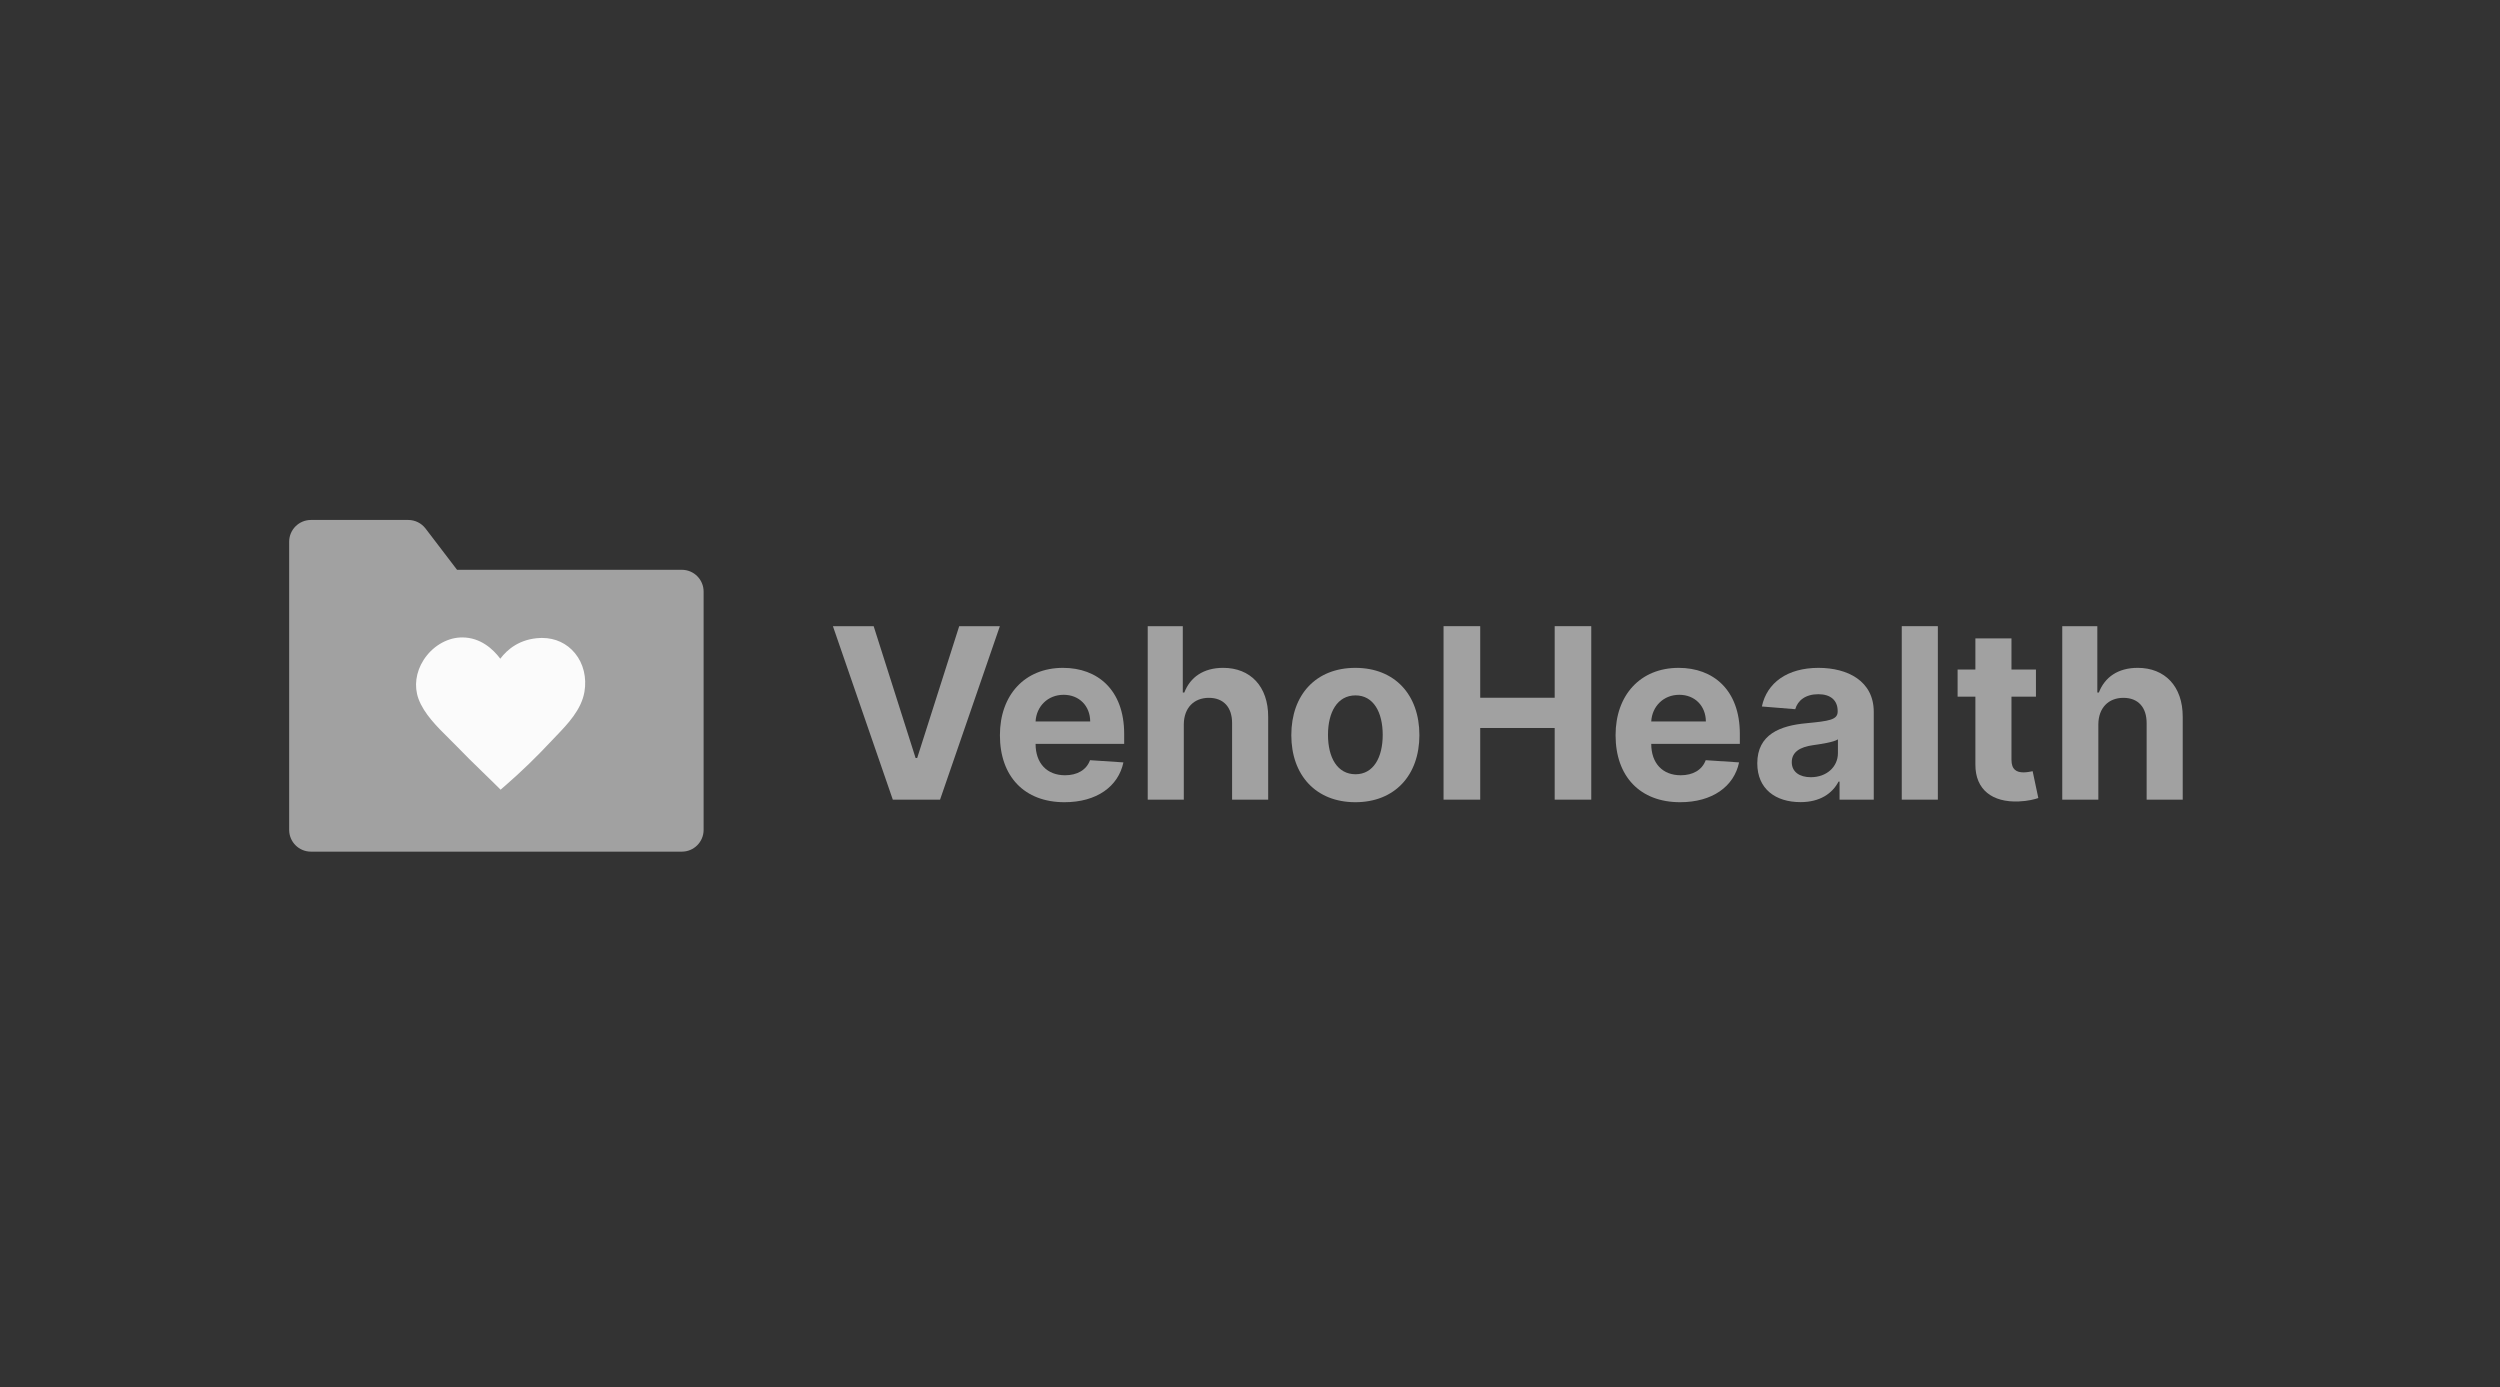 <?xml version="1.0" encoding="UTF-8"?> <svg xmlns="http://www.w3.org/2000/svg" width="173" height="96" viewBox="0 0 173 96" fill="none"><rect x="0" y="0" width="173" height="96" fill="#333333" stroke="none"/><path d="M60.457 43.331H57.637L61.782 55.336H65.052L69.191 43.331H66.377L63.47 52.452H63.358L60.457 43.331Z" fill="#A1A1A1"></path><path d="M73.66 55.513C75.888 55.513 77.388 54.428 77.74 52.758L75.43 52.605C75.178 53.291 74.534 53.648 73.701 53.648C72.453 53.648 71.662 52.822 71.662 51.48V51.474H77.793V50.788C77.793 47.728 75.941 46.216 73.561 46.216C70.911 46.216 69.194 48.097 69.194 50.876C69.194 53.73 70.888 55.513 73.66 55.513ZM71.662 49.926C71.714 48.9 72.494 48.08 73.602 48.08C74.686 48.08 75.436 48.853 75.442 49.926H71.662Z" fill="#A1A1A1"></path><path d="M81.919 50.131C81.925 48.97 82.635 48.29 83.654 48.29C84.668 48.29 85.266 48.941 85.261 50.048V55.336H87.758V49.603C87.763 47.493 86.521 46.215 84.645 46.215C83.279 46.215 82.365 46.86 81.955 47.921H81.849V43.331H79.422V55.336H81.919V50.131Z" fill="#A1A1A1"></path><path d="M93.791 55.513C96.522 55.513 98.222 53.643 98.222 50.87C98.222 48.08 96.522 46.216 93.791 46.216C91.059 46.216 89.359 48.08 89.359 50.87C89.359 53.643 91.059 55.513 93.791 55.513ZM93.803 53.578C92.542 53.578 91.897 52.423 91.897 50.852C91.897 49.281 92.542 48.121 93.803 48.121C95.039 48.121 95.684 49.281 95.684 50.852C95.684 52.423 95.039 53.578 93.803 53.578Z" fill="#A1A1A1"></path><path d="M99.893 55.336H102.431V50.377H107.584V55.336H110.115V43.331H107.584V48.284H102.431V43.331H99.893V55.336Z" fill="#A1A1A1"></path><path d="M116.264 55.513C118.492 55.513 119.993 54.428 120.344 52.758L118.035 52.605C117.783 53.291 117.138 53.648 116.305 53.648C115.057 53.648 114.266 52.822 114.266 51.48V51.474H120.397V50.788C120.397 47.728 118.545 46.216 116.165 46.216C113.515 46.216 111.798 48.097 111.798 50.876C111.798 53.73 113.492 55.513 116.264 55.513ZM114.266 49.926C114.319 48.9 115.099 48.08 116.206 48.08C117.29 48.08 118.04 48.853 118.046 49.926H114.266Z" fill="#A1A1A1"></path><path d="M124.594 55.507C125.924 55.507 126.787 54.926 127.226 54.088H127.296V55.337H129.664V49.264C129.664 47.118 127.848 46.216 125.843 46.216C123.686 46.216 122.267 47.247 121.922 48.889L124.231 49.076C124.401 48.478 124.934 48.039 125.831 48.039C126.681 48.039 127.167 48.467 127.167 49.205V49.24C127.167 49.821 126.552 49.897 124.987 50.049C123.204 50.214 121.604 50.811 121.604 52.822C121.604 54.604 122.877 55.507 124.594 55.507ZM125.309 53.783C124.541 53.783 123.99 53.426 123.99 52.74C123.99 52.036 124.57 51.691 125.45 51.568C125.995 51.491 126.886 51.362 127.185 51.163V52.118C127.185 53.062 126.406 53.783 125.309 53.783Z" fill="#A1A1A1"></path><path d="M134.099 43.331H131.601V55.336H134.099V43.331Z" fill="#A1A1A1"></path><path d="M140.888 46.333H139.194V44.176H136.697V46.333H135.466V48.209H136.697V52.898C136.685 54.662 137.887 55.536 139.698 55.46C140.343 55.436 140.8 55.307 141.052 55.225L140.659 53.367C140.536 53.39 140.272 53.449 140.038 53.449C139.54 53.449 139.194 53.261 139.194 52.57V48.209H140.888V46.333Z" fill="#A1A1A1"></path><path d="M145.205 50.131C145.212 48.97 145.92 48.29 146.94 48.29C147.954 48.29 148.552 48.941 148.547 50.048V55.336H151.044V49.603C151.05 47.493 149.807 46.215 147.931 46.215C146.565 46.215 145.651 46.86 145.241 47.921H145.135V43.331H142.708V55.336H145.205V50.131Z" fill="#A1A1A1"></path><path d="M20.01 37.488C20.01 36.656 20.685 35.981 21.517 35.981H28.25C28.72 35.981 29.163 36.201 29.448 36.574L31.627 39.43H47.183C48.016 39.43 48.69 40.105 48.69 40.937V57.428C48.69 58.26 48.016 58.934 47.183 58.934H21.517C20.685 58.934 20.01 58.26 20.01 57.428V37.488Z" fill="#A1A1A1"></path><path d="M31.987 44.11C31.934 44.11 31.881 44.112 31.826 44.115C30.857 44.168 29.895 44.762 29.316 45.665C28.774 46.51 28.644 47.492 28.959 48.358C29.337 49.395 30.262 50.308 31.078 51.114C31.272 51.306 31.456 51.486 31.618 51.656C32.188 52.253 32.774 52.821 33.341 53.37C33.658 53.678 33.977 53.987 34.297 54.304L34.642 54.646L35.008 54.327C36.072 53.402 37.132 52.374 38.16 51.274C38.267 51.159 38.38 51.042 38.495 50.922C39.267 50.119 40.229 49.119 40.442 47.883C40.613 46.893 40.375 45.916 39.788 45.201C39.23 44.521 38.424 44.146 37.52 44.146C37.476 44.146 37.432 44.147 37.388 44.148C35.963 44.205 35.103 44.941 34.62 45.583C34.127 44.927 33.257 44.111 31.987 44.11Z" fill="#FBFBFB"></path></svg> 